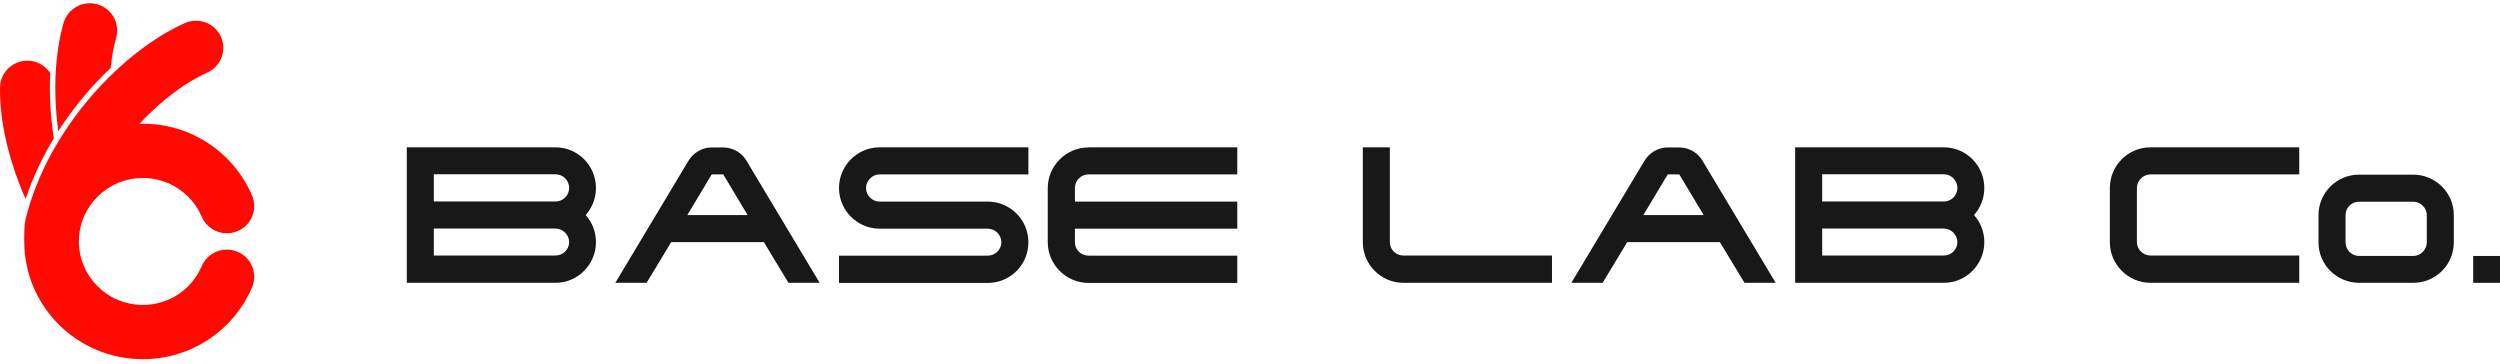 <svg width="295" height="43" viewBox="0 0 295 43" fill="none" xmlns="http://www.w3.org/2000/svg">
<path d="M65.557 33.373H48V17.386H65.557C68.183 17.386 70.323 19.529 70.323 22.184C70.323 23.42 69.864 24.511 69.115 25.379C69.864 26.221 70.323 27.338 70.323 28.574C70.323 31.203 68.183 33.373 65.557 33.373ZM51.191 23.775H65.557C66.423 23.775 67.159 23.065 67.159 22.171C67.159 21.277 66.423 20.567 65.557 20.567H51.191V23.775ZM51.191 30.151H65.557C66.423 30.151 67.159 29.442 67.159 28.574C67.159 27.706 66.423 26.97 65.557 26.97H51.191V30.151Z" fill="#181818"/>
<path d="M96.73 33.373H93.04L90.138 28.574H79.2L76.298 33.373H72.608L81.249 18.95C81.8 18.043 82.824 17.399 83.98 17.399H85.346C86.514 17.399 87.538 18.043 88.077 18.95L96.717 33.373H96.73ZM88.221 25.379L85.346 20.58H83.98L81.104 25.379H88.221Z" fill="#181818"/>
<path d="M102.193 22.184C102.193 23.078 102.928 23.788 103.795 23.788H116.559C119.198 23.788 121.352 25.931 121.352 28.587C121.352 31.243 119.211 33.386 116.559 33.386H99.002V30.165H116.559C117.425 30.165 118.161 29.455 118.161 28.587C118.161 27.719 117.425 26.983 116.559 26.983H103.795C101.169 26.983 99.002 24.84 99.002 22.184C99.002 19.529 101.169 17.386 103.795 17.386H121.352V20.58H103.795C102.928 20.58 102.193 21.317 102.193 22.184Z" fill="#181818"/>
<path d="M128.442 17.386H145.999V20.58H128.442C127.549 20.58 126.84 21.317 126.84 22.184V23.788H145.999V26.983H126.84V28.587C126.84 29.455 127.549 30.165 128.442 30.165H145.999V33.386H128.442C125.803 33.386 123.636 31.216 123.636 28.587V22.197C123.636 19.555 125.803 17.399 128.442 17.399V17.386Z" fill="#181818"/>
<path d="M160.811 28.574V17.386H164.002V28.574C164.002 29.442 164.711 30.151 165.578 30.151H183.134V33.373H165.578C162.952 33.373 160.811 31.203 160.811 28.574Z" fill="#181818"/>
<path d="M209.541 33.373H205.852L202.949 28.574H192.011L189.109 33.373H185.419L194.06 18.95C194.611 18.043 195.635 17.399 196.791 17.399H198.157C199.325 17.399 200.349 18.043 200.888 18.95L209.528 33.373H209.541ZM201.032 25.379L198.157 20.58H196.791L193.915 25.379H201.032Z" fill="#181818"/>
<path d="M229.383 33.373H211.826V17.386H229.383C232.009 17.386 234.149 19.529 234.149 22.184C234.149 23.42 233.69 24.511 232.941 25.379C233.69 26.221 234.149 27.338 234.149 28.574C234.149 31.203 232.009 33.373 229.383 33.373ZM215.017 23.775H229.383C230.249 23.775 230.972 23.065 230.972 22.171C230.972 21.277 230.236 20.567 229.383 20.567H215.017V23.775ZM215.017 30.151H229.383C230.249 30.151 230.972 29.442 230.972 28.574C230.972 27.706 230.236 26.97 229.383 26.97H215.017V30.151Z" fill="#181818"/>
<path d="M252.153 22.184V28.574C252.153 29.442 252.888 30.151 253.755 30.151H271.311V33.373H253.755C251.115 33.373 248.962 31.203 248.962 28.574V22.184C248.962 19.542 251.102 17.386 253.755 17.386H271.311V20.58H253.755C252.888 20.58 252.153 21.317 252.153 22.184Z" fill="#181818"/>
<path d="M289.55 25.379V28.6C289.55 31.243 287.41 33.373 284.758 33.373H278.376C275.736 33.373 273.583 31.243 273.583 28.6V25.379C273.583 22.75 275.723 20.607 278.376 20.607H284.758C287.397 20.607 289.55 22.75 289.55 25.379ZM284.758 23.801H278.376C277.483 23.801 276.774 24.511 276.774 25.379V28.6C276.774 29.468 277.483 30.204 278.376 30.204H284.758C285.624 30.204 286.36 29.468 286.36 28.6V25.379C286.36 24.511 285.624 23.801 284.758 23.801Z" fill="#181818"/>
<path d="M295 33.373H291.835V30.204H295V33.373Z" fill="#181818"/>
<path d="M23.127 2.447C24.36 2.447 25.533 3.153 26.071 4.342C26.797 5.955 26.071 7.85 24.447 8.57C21.897 9.704 19.038 11.826 16.453 14.61C16.591 14.607 16.729 14.603 16.866 14.603C17.811 14.603 18.753 14.694 19.67 14.88C20.571 15.063 21.456 15.337 22.301 15.691C23.13 16.039 23.931 16.471 24.679 16.971C25.42 17.468 26.115 18.039 26.747 18.667C27.379 19.294 27.955 19.984 28.452 20.72C28.959 21.466 29.394 22.258 29.744 23.081C30.439 24.709 29.669 26.585 28.03 27.275C27.62 27.446 27.194 27.53 26.775 27.53C25.52 27.53 24.325 26.797 23.806 25.576C23.618 25.135 23.384 24.706 23.111 24.305C22.842 23.908 22.529 23.535 22.188 23.196C21.847 22.858 21.469 22.55 21.068 22.28C20.665 22.009 20.236 21.776 19.789 21.59C19.335 21.401 18.859 21.255 18.378 21.155C17.88 21.056 17.367 21.003 16.854 21.003C16.341 21.003 15.828 21.053 15.33 21.155C14.845 21.255 14.373 21.401 13.919 21.59C13.472 21.776 13.04 22.009 12.639 22.28C12.239 22.55 11.864 22.858 11.519 23.196C11.178 23.535 10.866 23.911 10.596 24.308C10.324 24.709 10.089 25.135 9.902 25.579C9.711 26.029 9.564 26.502 9.464 26.98C9.364 27.474 9.31 27.983 9.31 28.493C9.31 29.003 9.361 29.512 9.464 30.006C9.564 30.487 9.711 30.956 9.902 31.407C10.089 31.851 10.324 32.28 10.596 32.681C10.866 33.078 11.178 33.451 11.519 33.79C11.86 34.128 12.239 34.439 12.639 34.706C13.043 34.976 13.472 35.209 13.919 35.396C14.373 35.585 14.848 35.731 15.33 35.831C15.828 35.93 16.341 35.983 16.854 35.983C17.367 35.983 17.88 35.933 18.378 35.831C18.863 35.731 19.335 35.585 19.789 35.396C20.236 35.209 20.668 34.976 21.071 34.706C21.472 34.439 21.847 34.128 22.188 33.79C22.529 33.451 22.842 33.075 23.111 32.678C23.384 32.277 23.618 31.848 23.806 31.407C24.325 30.186 25.517 29.453 26.775 29.453C27.194 29.453 27.62 29.534 28.03 29.708C29.669 30.394 30.436 32.274 29.744 33.901C29.394 34.725 28.959 35.52 28.455 36.263C27.955 36.999 27.382 37.688 26.747 38.316C26.115 38.944 25.42 39.512 24.679 40.009C23.931 40.512 23.13 40.941 22.301 41.292C21.456 41.646 20.571 41.92 19.67 42.103C18.75 42.289 17.802 42.386 16.854 42.386C15.906 42.386 14.958 42.289 14.038 42.103C13.137 41.92 12.252 41.646 11.407 41.292C10.578 40.944 9.777 40.512 9.029 40.012C8.287 39.515 7.593 38.947 6.961 38.319C6.329 37.692 5.756 37.002 5.256 36.266C4.749 35.523 4.317 34.728 3.963 33.905C3.607 33.066 3.331 32.187 3.147 31.292C2.959 30.379 2.862 29.437 2.862 28.496C2.862 27.952 2.828 26.744 3.04 25.784C5.737 15.004 14.557 5.955 21.81 2.73C22.238 2.541 22.686 2.45 23.124 2.45" fill="#FF0902"/>
<path d="M6.351 16.328C5.947 13.715 5.806 11.093 5.928 8.62C5.362 7.757 4.389 7.182 3.275 7.163C1.495 7.135 0.031 8.546 0.002 10.313C-0.057 14.134 0.966 18.841 3.025 23.482C3.857 20.959 4.999 18.558 6.351 16.325V16.328Z" fill="#FF0902"/>
<path d="M13.068 8.005C13.187 6.716 13.4 5.52 13.703 4.464C14.191 2.764 13.196 0.993 11.485 0.509C9.774 0.024 7.99 1.012 7.502 2.711C6.501 6.206 6.232 10.729 6.879 15.476C8.685 12.659 10.815 10.13 13.068 8.002V8.005Z" fill="#FF0902"/>
</svg>
